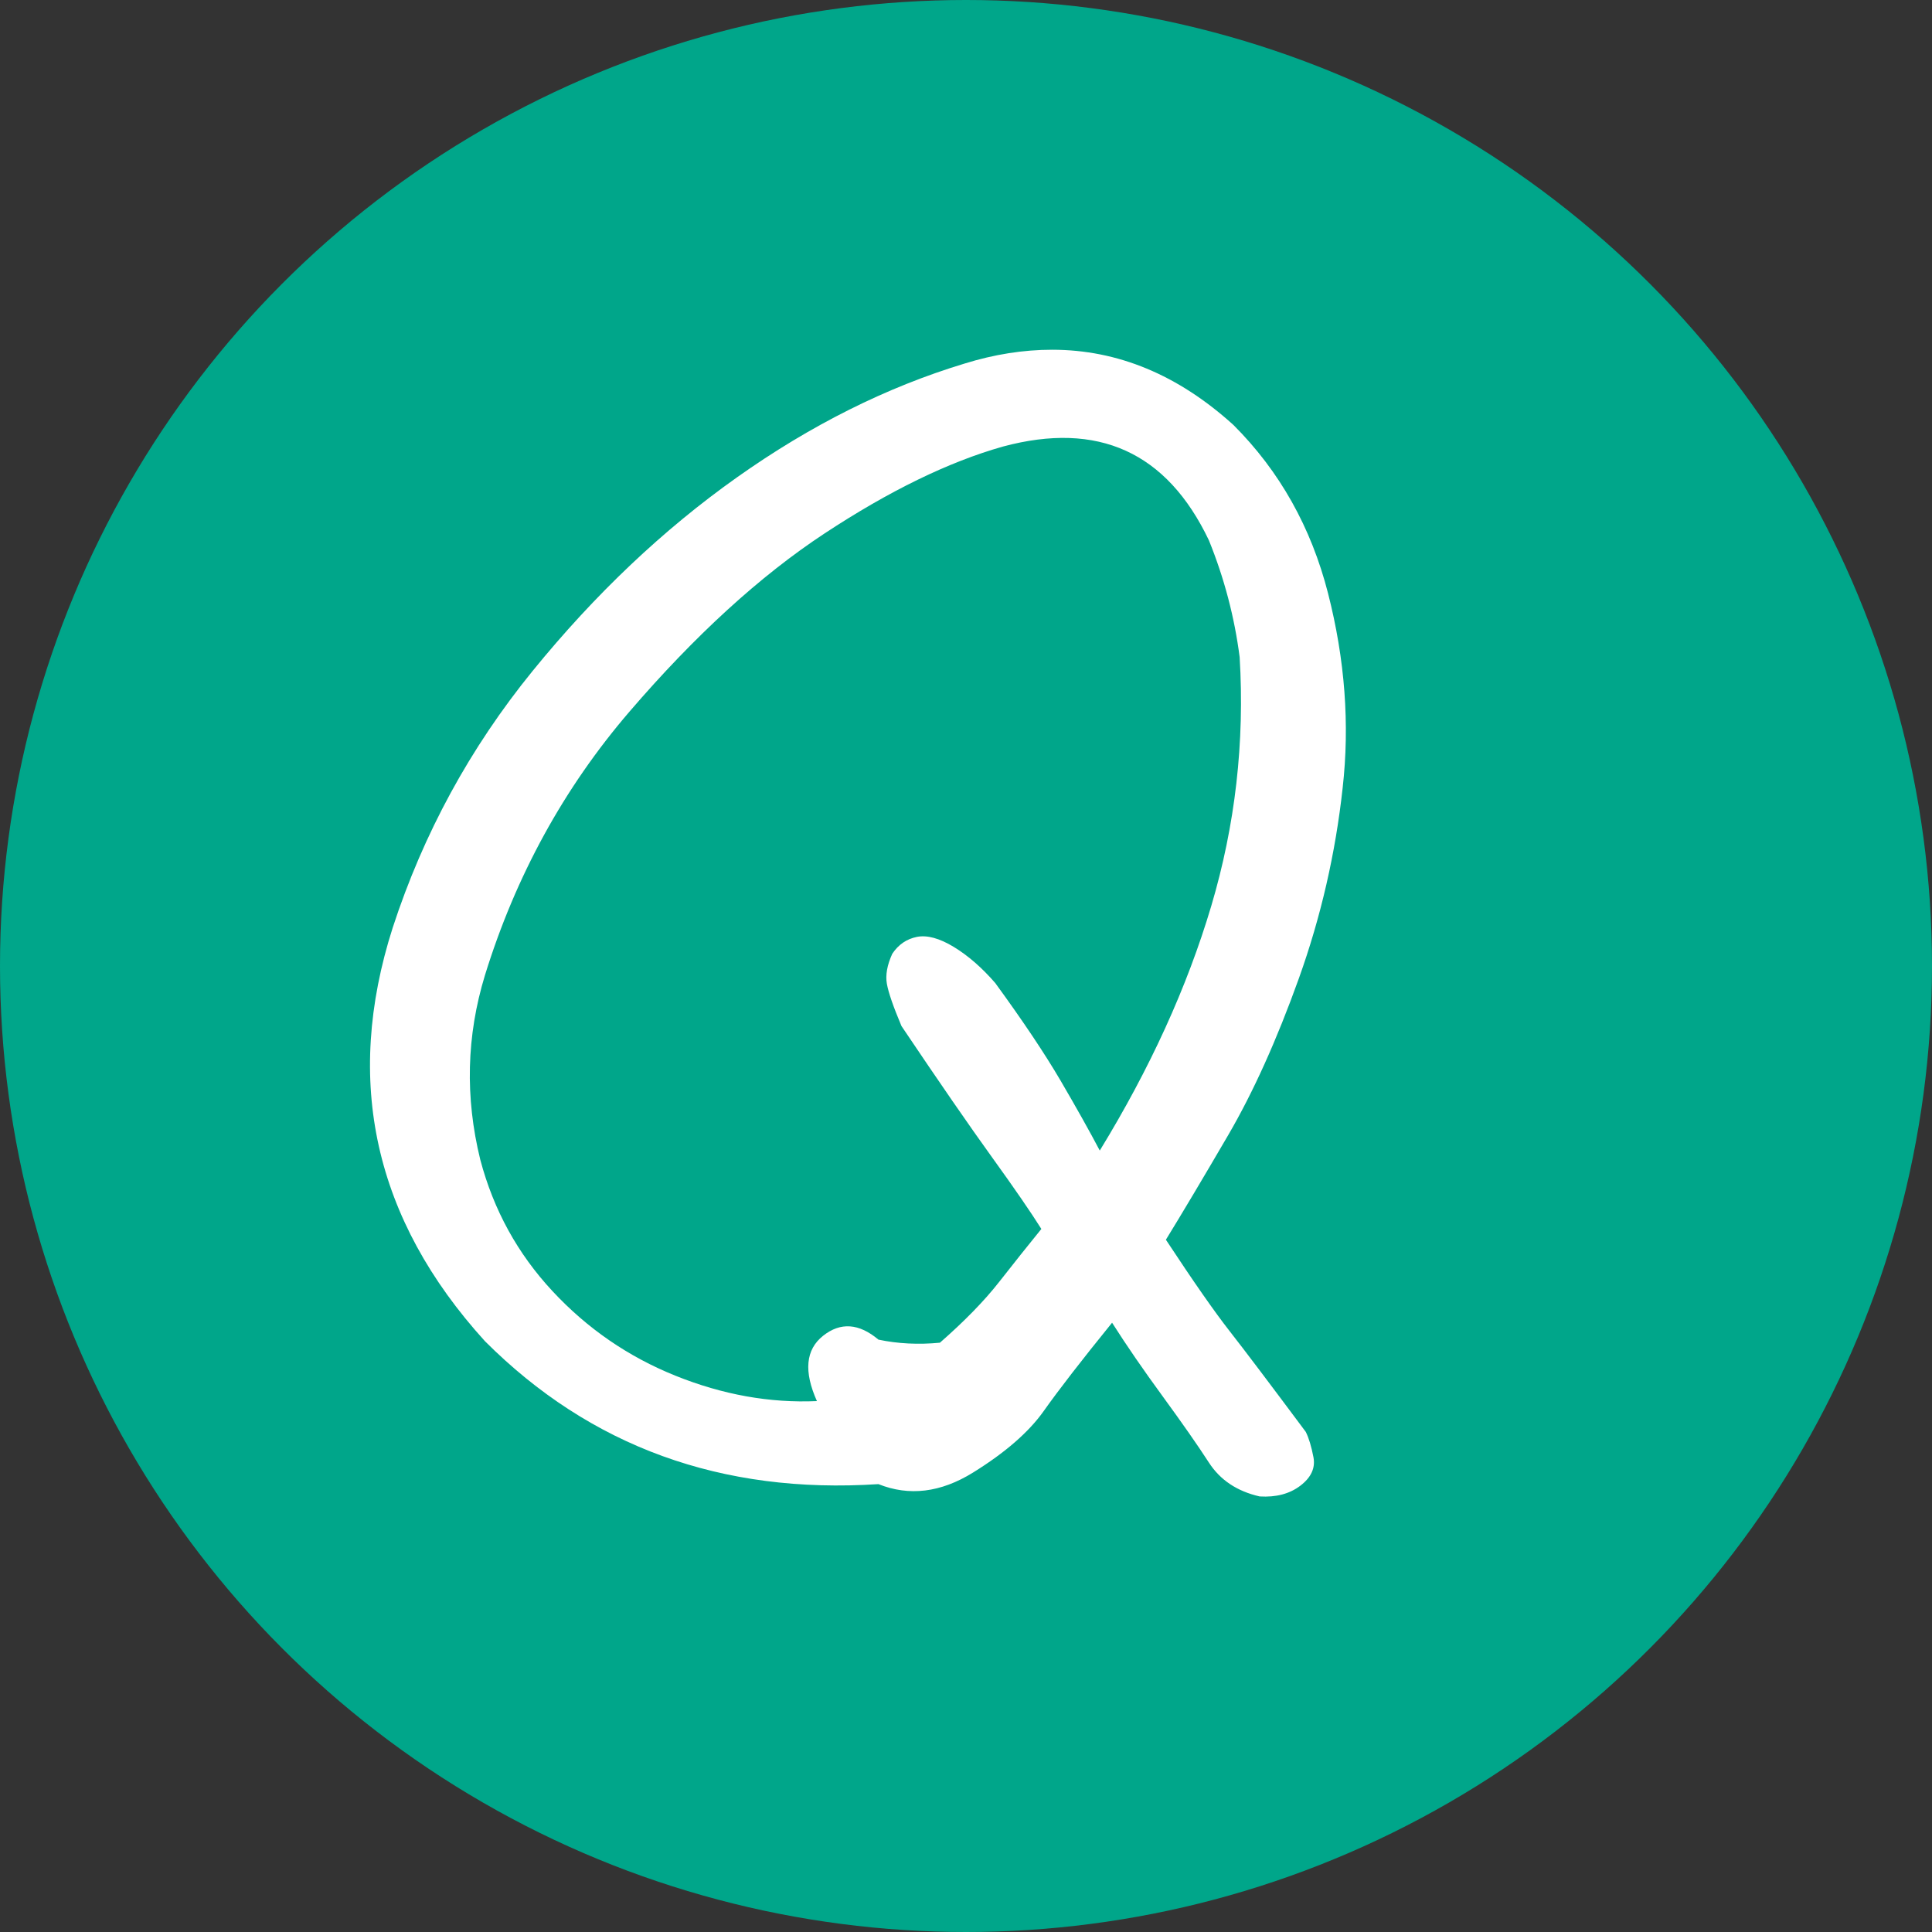 <?xml version="1.0" encoding="UTF-8"?><svg id="_レイヤー_1" xmlns="http://www.w3.org/2000/svg" viewBox="0 0 200 200"><rect x="0" y="0" width="200" height="200" fill="#333333" stroke="none"/><defs><style>.cls-1{fill:#fff;}.cls-2{fill:#00a68a;}</style></defs><circle class="cls-2" cx="100" cy="100" r="100"/><path class="cls-1" d="M115.121,136.928c-3.183,3.926-5.544,6.977-7.081,9.15-1.539,2.173-3.978,4.296-7.319,6.365-3.342,2.069-6.604,2.466-9.786,1.193-16.23,1.059-29.811-3.874-40.735-14.798-11.457-12.623-14.639-26.892-9.547-42.804,3.183-9.759,8.008-18.617,14.48-26.573,6.469-7.956,13.525-14.639,21.164-20.049,7.638-5.41,15.487-9.334,23.55-11.775,3.076-.955,6.099-1.432,9.07-1.432,6.788,0,13.048,2.601,18.777,7.797,4.773,4.774,8.036,10.582,9.786,17.424,1.75,6.842,2.253,13.553,1.512,20.129-.743,6.79-2.255,13.366-4.535,19.731-2.283,6.365-4.722,11.775-7.32,16.23-2.601,4.455-4.749,8.063-6.444,10.82,2.864,4.351,5.064,7.506,6.604,9.468,1.537,1.964,4.162,5.438,7.876,10.423.318.636.582,1.512.796,2.625.211,1.114-.239,2.093-1.353,2.944-1.114.848-2.521,1.218-4.217,1.114-2.335-.532-4.085-1.698-5.251-3.501-1.168-1.805-2.76-4.082-4.773-6.842-2.017-2.757-3.767-5.303-5.251-7.638ZM84.569,145.043c-1.38-3.076-1.168-5.331.637-6.763,1.803-1.432,3.712-1.298,5.729.398,2.014.425,4.137.532,6.365.318,2.546-2.228,4.587-4.321,6.126-6.285,1.536-1.962,2.996-3.792,4.375-5.49-1.062-1.696-2.76-4.162-5.092-7.399-2.334-3.235-5.465-7.77-9.388-13.605-.85-2.014-1.353-3.473-1.512-4.376-.159-.9.025-1.934.557-3.103.636-.955,1.484-1.536,2.546-1.75,1.059-.211,2.332.134,3.819,1.034,1.484.902,2.917,2.148,4.296,3.739,2.864,3.926,5.117,7.295,6.763,10.104,1.644,2.812,2.996,5.226,4.058,7.24,5.196-8.486,9.042-16.919,11.536-25.301,2.491-8.379,3.474-16.971,2.944-25.778-.532-4.137-1.591-8.167-3.183-12.093-4.351-9.122-11.457-12.357-21.322-9.706-5.624,1.591-11.775,4.59-18.458,8.99-6.683,4.403-13.421,10.557-20.208,18.458-6.79,7.904-11.775,17.001-14.958,27.289-1.91,6.26-2.069,12.625-.478,19.095,1.377,5.199,3.871,9.734,7.479,13.605,3.605,3.874,7.849,6.79,12.729,8.752,4.878,1.964,9.759,2.839,14.639,2.625Z"/></svg>